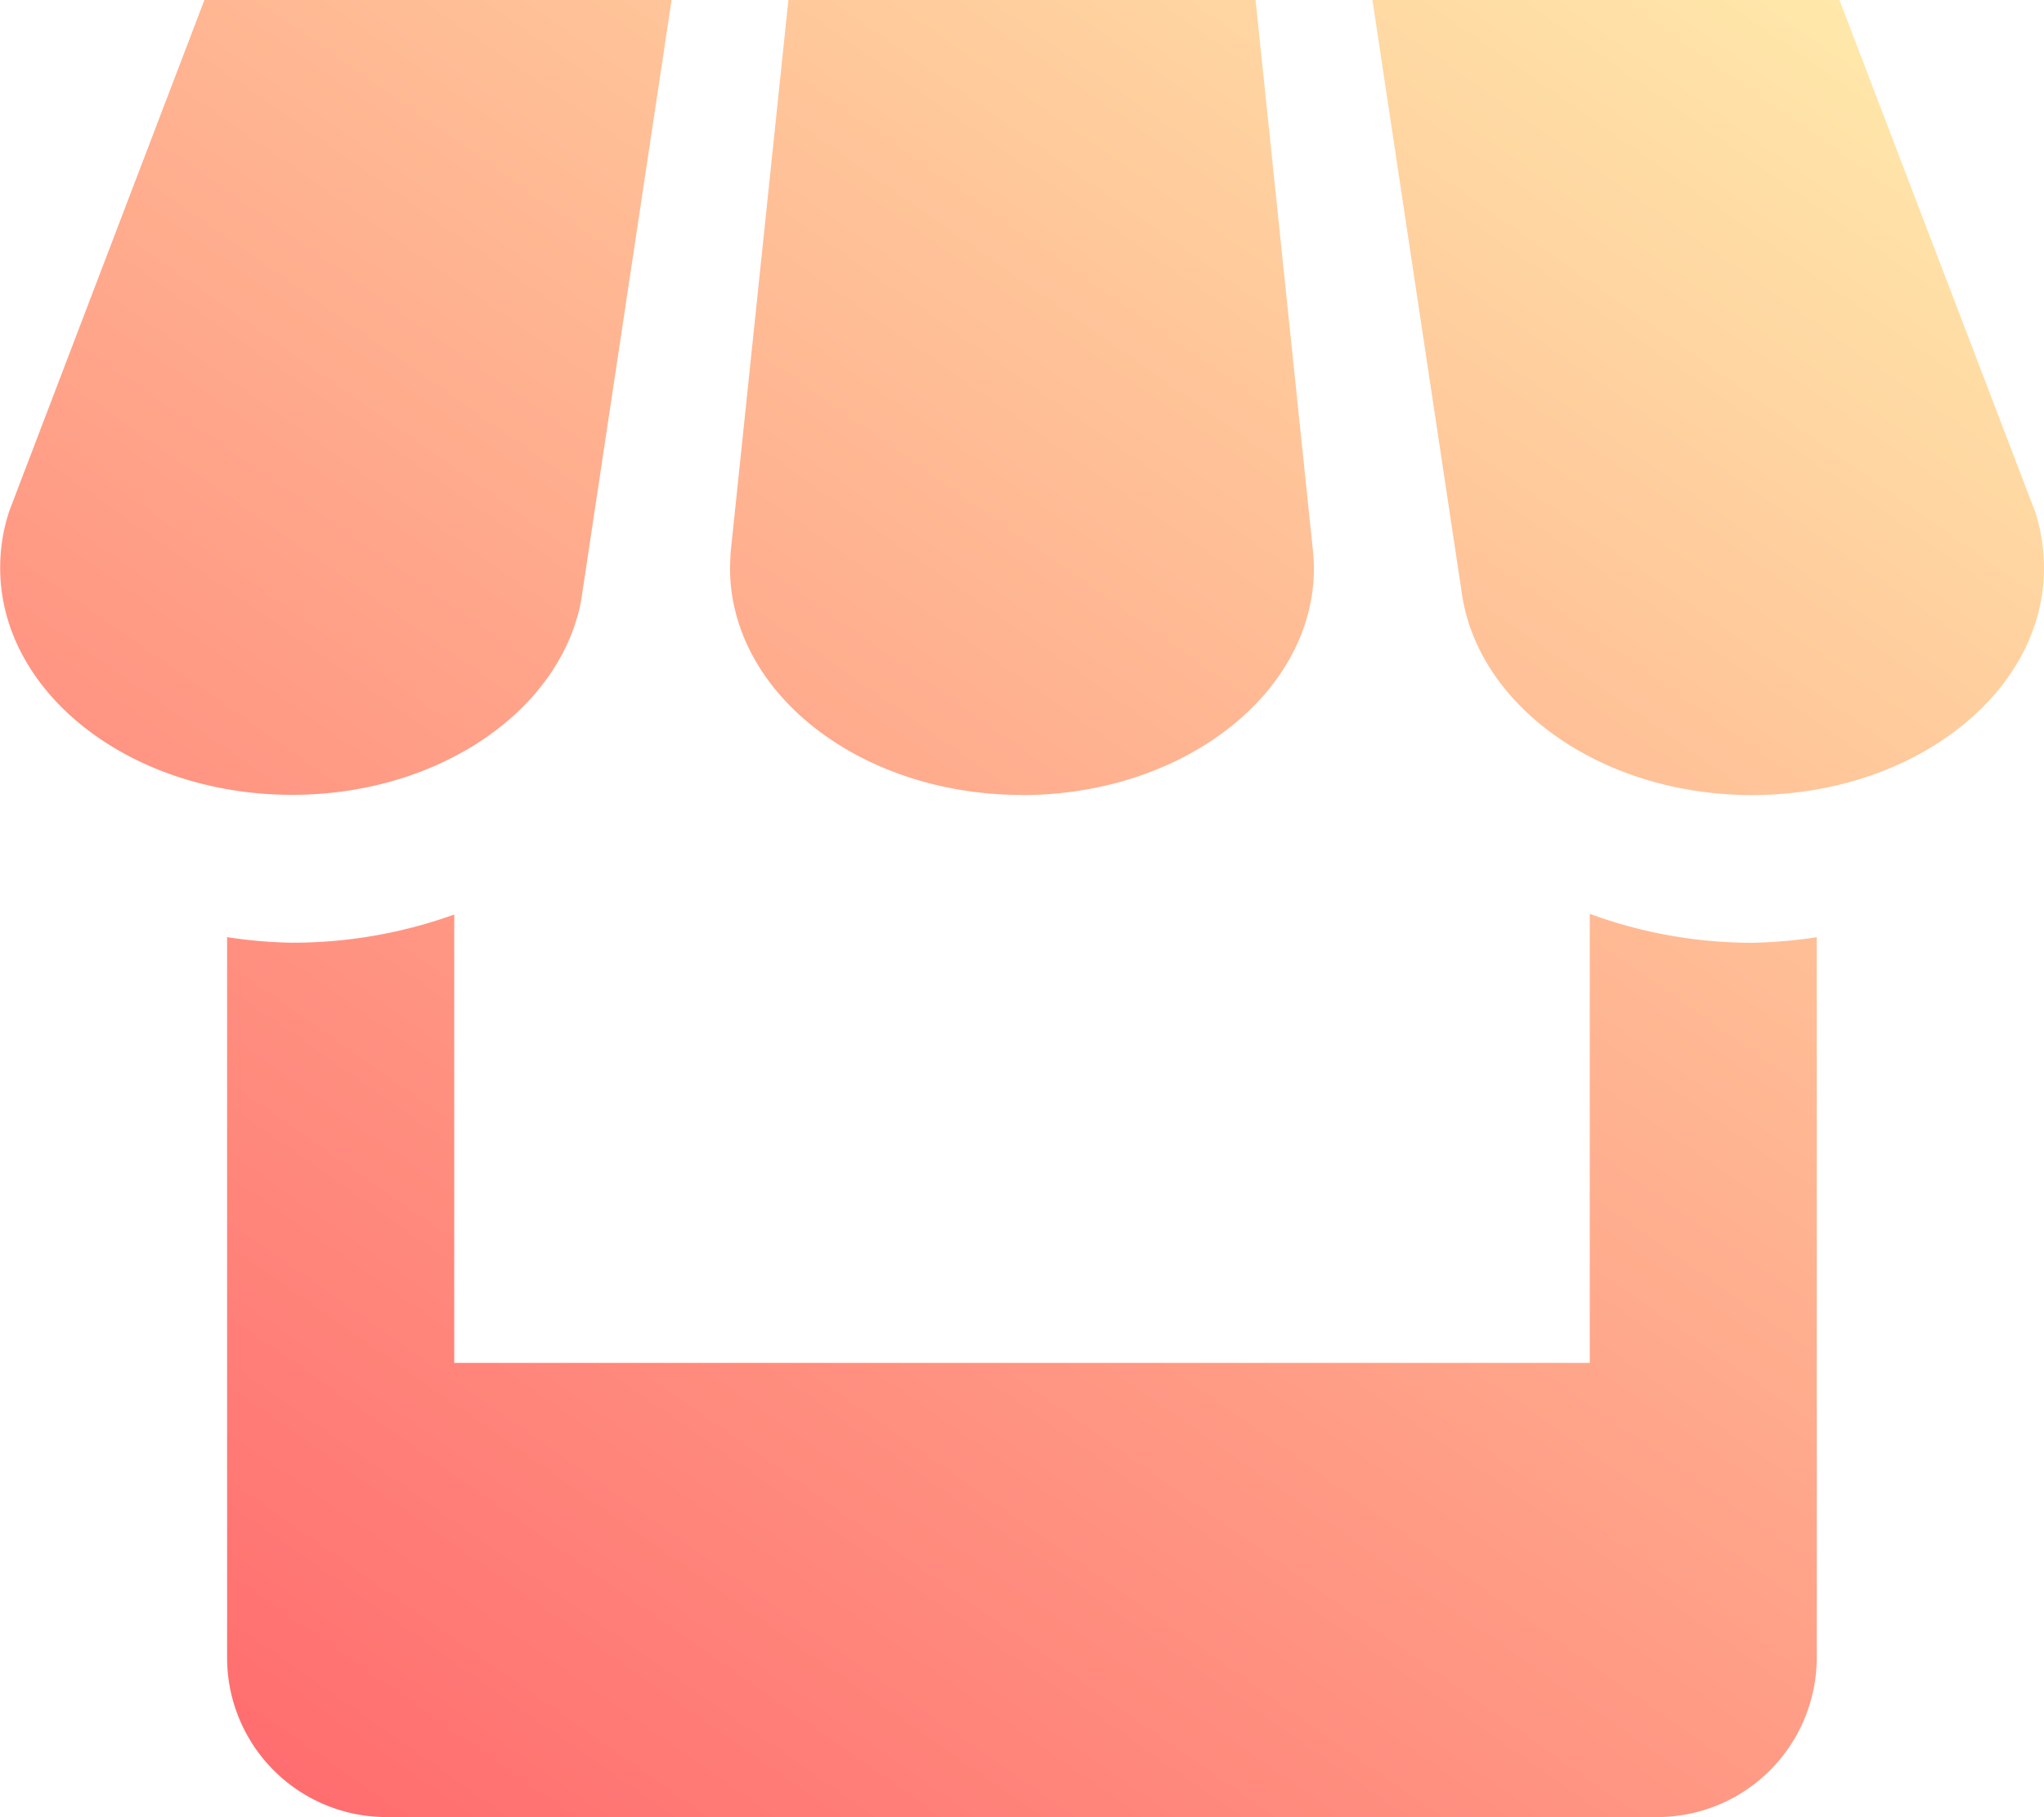 <svg xmlns="http://www.w3.org/2000/svg" xmlns:xlink="http://www.w3.org/1999/xlink" width="45.039" height="40.034" viewBox="0 0 45.039 40.034">
  <defs>
    <linearGradient id="linear-gradient" x1="0.886" x2="0" y2="1.131" gradientUnits="objectBoundingBox">
      <stop offset="0" stop-color="#ffe8aa"/>
      <stop offset="1" stop-color="#ff5865"/>
    </linearGradient>
  </defs>
  <path id="Icon_metro-shop" data-name="Icon metro-shop" d="M16.932,17.764,18.911,4.627H8.617l-4.3,11.26a3.947,3.947,0,0,0-.2,1.251c0,2.762,2.877,5,6.433,5,3.278,0,5.988-1.912,6.385-4.379Zm9.7,4.379c3.553,0,6.433-2.242,6.433-5,0-.1-.008-.205-.013-.3L31.779,4.627H21.485l-1.276,12.2c0,.1-.01.205-.01.313,0,2.762,2.88,5,6.433,5ZM39.143,24.76v9.893H14.122V24.775a10.528,10.528,0,0,1-3.576.621,10.317,10.317,0,0,1-1.429-.123V41.159a3.511,3.511,0,0,0,3.5,3.5H40.644a3.515,3.515,0,0,0,3.5-3.5V25.275a10.751,10.751,0,0,1-1.429.123A10.4,10.4,0,0,1,39.143,24.76Zm9.808-8.873L44.645,4.627H34.354l1.977,13.116c.385,2.477,3.1,4.4,6.388,4.4,3.553,0,6.433-2.242,6.433-5A4.018,4.018,0,0,0,48.952,15.887Z" transform="translate(-4.113 -4.627)" fill="url(#linear-gradient)"/>
</svg>
